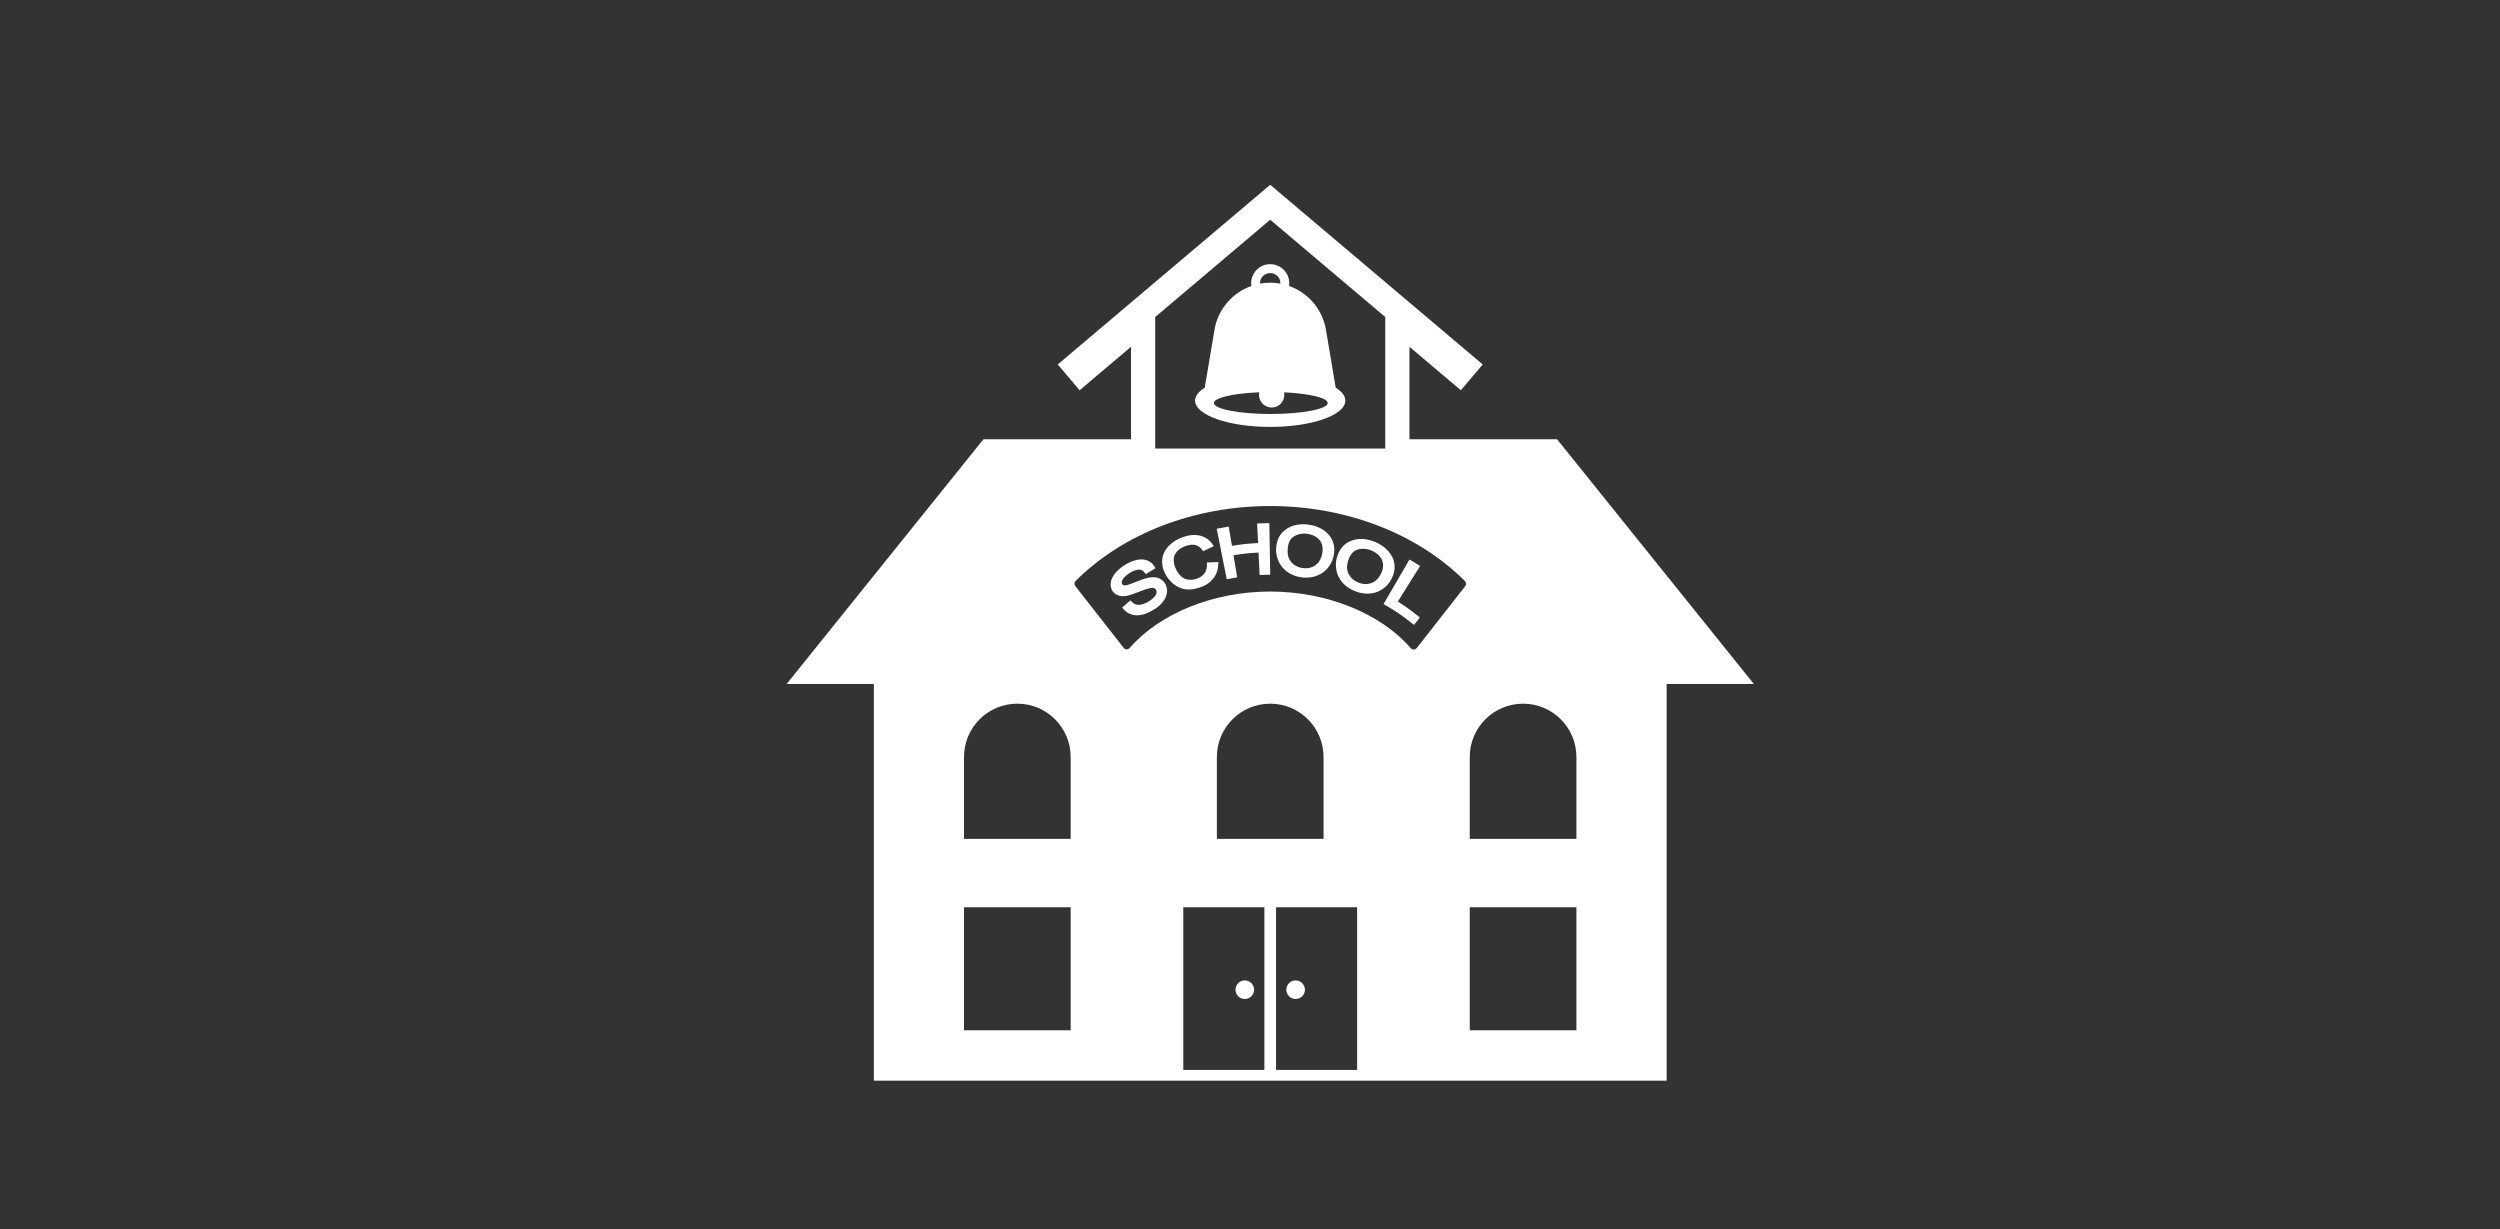 <?xml version="1.0" encoding="UTF-8"?>
<svg id="Layer_7" data-name="Layer 7" xmlns="http://www.w3.org/2000/svg" version="1.1" viewBox="0 0 600 295">
  <rect x="0" y="0" width="600" height="295" fill="#333333" stroke="none"/>
  <defs>
    <style>
      .cls-1 {
        fill: #fff;
        stroke-width: 0px;
      }
    </style>
  </defs>
  <path class="cls-1" d="M373.69,105.43h-35.42v-22.2l12.34,10.43,5.24-6.19-51-43.12-50.99,43.12,5.24,6.19,12.34-10.43v22.2h-35.42l-47.23,58.73h20.94v95.2h190.26v-95.2h20.94l-47.23-58.73ZM277.25,76.08l27.6-23.34,27.61,23.34v31.57h-55.21v-31.57ZM256.96,247.26h-25.6v-29.51h25.6v29.51ZM256.96,201.33h-25.6v-19.65c0-7.07,5.73-12.8,12.8-12.8s12.8,5.73,12.8,12.8v19.65ZM303.45,256.78h-19.46v-39.04h19.46v39.04ZM292.05,201.33v-19.65c0-7.07,5.73-12.8,12.8-12.8s12.8,5.73,12.8,12.8v19.65h-25.6ZM325.71,256.78h-19.46v-39.04h19.46v39.04ZM351.64,140.7l-11.62,14.83c-.17.22-.43.35-.71.36,0,0-.02,0-.02,0-.27,0-.53-.12-.7-.32-7.26-8.39-20.2-13.6-33.75-13.6s-26.45,5.19-33.73,13.55c-.18.2-.43.32-.7.32,0,0-.02,0-.02,0-.28,0-.54-.14-.71-.36l-11.61-14.82c-.29-.37-.26-.9.08-1.24,11.47-11.42,28.49-17.97,46.7-17.97s35.26,6.56,46.73,18c.33.33.37.86.08,1.23ZM378.34,247.26h-25.6v-29.51h25.6v29.51ZM378.34,201.33h-25.6v-19.65c0-7.07,5.73-12.8,12.8-12.8s12.8,5.73,12.8,12.8v19.65Z"/>
  <path class="cls-1" d="M278.27,138.82c-.64-.28-1.45-.35-2.39-.21-.72.11-1.85.47-3.18,1.01-.66.26-2.19.89-2.68.89-.41,0-.58-.17-.68-.3-.06-.09-.26-.37.03-1.01.16-.36.6-.95,1.76-1.68.84-.53,1.6-.81,2.26-.81h0c.55.02.98.26,1.34.74l.26.35.36-.23c.62-.39.93-.59,1.56-.96l.4-.24-.23-.4c-.39-.68-.97-1.17-1.71-1.46-.74-.29-1.62-.33-2.58-.12-.95.21-1.95.63-2.95,1.27-.92.58-1.68,1.26-2.27,2.01-.6.77-.94,1.54-1.01,2.31-.06.77.12,1.45.54,2,.38.5.89.83,1.53,1,.59.15,1.29.14,2.09-.04.59-.13,1.48-.46,2.74-.95,1.49-.59,2.16-.76,2.34-.79.49-.11.89-.12,1.16-.04.23.08.4.21.51.43.12.21.15.45.09.73-.06.29-.23.62-.53.95-.32.36-.73.7-1.26,1.03-.59.37-1.16.62-1.73.75-.55.13-1.01.14-1.37.04-.37-.11-.73-.34-1.07-.69l-.3-.31-.33.28c-.53.45-.8.68-1.32,1.14l-.33.3.28.35c.54.65,1.23,1.1,2.07,1.34.4.11.82.17,1.24.17s.87-.06,1.33-.17c.85-.21,1.77-.63,2.82-1.28.83-.51,1.48-1.08,2-1.74.54-.68.87-1.4.98-2.13.12-.77.02-1.47-.3-2.09-.33-.65-.82-1.12-1.47-1.4Z"/>
  <path class="cls-1" d="M290.12,134.98l-.45.02v.45c.02.88-.18,1.6-.62,2.18-.43.58-1.04.99-1.84,1.27-.67.23-1.33.3-2.01.22-.67-.08-1.24-.35-1.75-.82-.54-.51-1-1.18-1.35-1.99-.27-.64-.41-1.32-.41-2.01,0-.67.24-1.3.72-1.87.51-.61,1.26-1.09,2.25-1.43.84-.28,1.6-.35,2.24-.19.62.15,1.17.55,1.64,1.17l.23.31.35-.17c.67-.33,1.01-.49,1.69-.8l.5-.23-.3-.46c-.69-1.04-1.67-1.73-2.9-2.05-1.23-.32-2.64-.22-4.13.29-1.32.45-2.45,1.13-3.36,2.03-.91.9-1.47,1.95-1.65,3.1-.18,1.12.01,2.28.56,3.46.48,1.02,1.17,1.91,2.05,2.65.87.72,1.85,1.16,2.92,1.32.25.04.51.05.78.05.83,0,1.74-.17,2.78-.52,1.32-.45,2.33-1.12,3.08-2.05.77-.95,1.19-2.13,1.26-3.5l.03-.5h-.5c-.72.02-1.08.03-1.81.07Z"/>
  <path class="cls-1" d="M304.16,125.55c-.79.01-1.19.03-1.98.07l-.47.02.23,4.69c-2.43.13-3.87.28-6.27.67l-.78-4.63-.46.08c-.78.13-1.18.2-1.96.36l-.46.09,2.41,12.13.46-.09c.63-.13.95-.18,1.59-.29l.46-.08-.89-5.31c2.32-.38,3.66-.52,6.01-.64l.26,5.38.47-.02c.64-.03.97-.04,1.61-.05h.47s-.22-12.37-.22-12.37h-.47Z"/>
  <path class="cls-1" d="M317.79,127.32c-1.06-.75-2.32-1.23-3.75-1.41-2.18-.29-4.08.13-5.55,1.22-1.43,1.06-2.19,2.66-2.23,4.75-.02,1.05.22,2.09.72,3.09.49.97,1.22,1.79,2.17,2.42.94.62,1.99,1.01,3.21,1.17.36.05.73.07,1.08.07.73,0,1.47-.1,2.18-.31,1.09-.31,2.03-.89,2.8-1.71.79-.85,1.34-1.87,1.62-3.05.3-1.22.26-2.37-.1-3.43-.38-1.11-1.1-2.05-2.16-2.8ZM313.76,128.12c.87.11,1.64.41,2.27.87.61.44,1.02,1.01,1.24,1.67.21.66.23,1.42.06,2.26-.27,1.28-.85,2.22-1.72,2.8-.86.57-1.83.77-2.96.62-1.11-.15-1.98-.59-2.67-1.35-.7-.78-1.01-1.76-.95-2.99.08-1.6.55-2.65,1.44-3.22.74-.48,1.59-.72,2.52-.72.25,0,.51.02.77.05Z"/>
  <path class="cls-1" d="M333.95,138.97c.59-1.11.84-2.24.74-3.37-.1-1.17-.59-2.27-1.44-3.26-.86-1-1.98-1.77-3.34-2.32-2.06-.82-4.04-.88-5.74-.19-1.66.68-2.78,2.04-3.34,4.06-.28,1.01-.29,2.08-.05,3.18.24,1.06.76,2.03,1.54,2.88.76.83,1.7,1.47,2.87,1.93,1,.4,1.99.59,3.04.59h.22c1.15-.03,2.21-.35,3.17-.96.99-.62,1.77-1.48,2.34-2.55ZM331.93,135.47c.05.7-.11,1.44-.49,2.21-.58,1.17-1.38,1.94-2.37,2.28-1,.34-1.97.29-3.06-.14-1.05-.42-1.8-1.06-2.29-1.98-.5-.93-.56-1.96-.2-3.14.47-1.53,1.19-2.43,2.19-2.77.46-.15.93-.23,1.41-.23.64,0,1.31.14,1.98.4.83.33,1.51.81,2.03,1.42.49.58.76,1.24.81,1.94Z"/>
  <path class="cls-1" d="M335.48,144.38l5.34-8.55-.4-.25c-.7-.43-1.05-.65-1.75-1.06l-.4-.23-6.22,10.69.4.23c2.75,1.6,4.04,2.48,6.54,4.48l.36.29,1.42-1.78-.36-.29c-1.91-1.53-2.99-2.31-4.94-3.53Z"/>
  <path class="cls-1" d="M320.57,93.04l-2.34-13.89c-.84-4.97-4.32-8.92-8.85-10.52.03-.21.05-.43.05-.65,0-2.53-2.05-4.58-4.58-4.58s-4.57,2.05-4.57,4.58c0,.22.02.43.05.65-4.53,1.61-8.02,5.56-8.85,10.52l-2.34,13.89c-1.47.92-2.32,1.98-2.32,3.1,0,3.49,8.07,6.32,18.03,6.32s18.03-2.83,18.03-6.32c0-1.12-.84-2.18-2.31-3.1ZM304.85,65.53c1.36,0,2.45,1.1,2.45,2.45,0,.03,0,.06-.01.08-.8-.14-1.61-.22-2.44-.22s-1.64.08-2.44.22c0-.03-.01-.06-.01-.08,0-1.36,1.1-2.45,2.45-2.45ZM304.99,99.36c-7.54,0-13.65-1.18-13.65-2.63,0-1.26,4.67-2.33,10.88-2.58-.04.2-.06.41-.06.62,0,1.68,1.36,3.04,3.04,3.04s3.04-1.36,3.04-3.04c0-.21-.02-.41-.06-.61,6,.28,10.47,1.32,10.47,2.56,0,1.46-6.11,2.63-13.64,2.63Z"/>
  <path class="cls-1" d="M313.18,237.53c0,1.23-1,2.23-2.23,2.23s-2.23-1-2.23-2.23,1-2.23,2.23-2.23,2.23,1,2.23,2.23Z"/>
  <path class="cls-1" d="M296.52,237.53c0,1.23,1,2.23,2.23,2.23s2.23-1,2.23-2.23-1-2.23-2.23-2.23-2.23,1-2.23,2.23Z"/>
</svg>